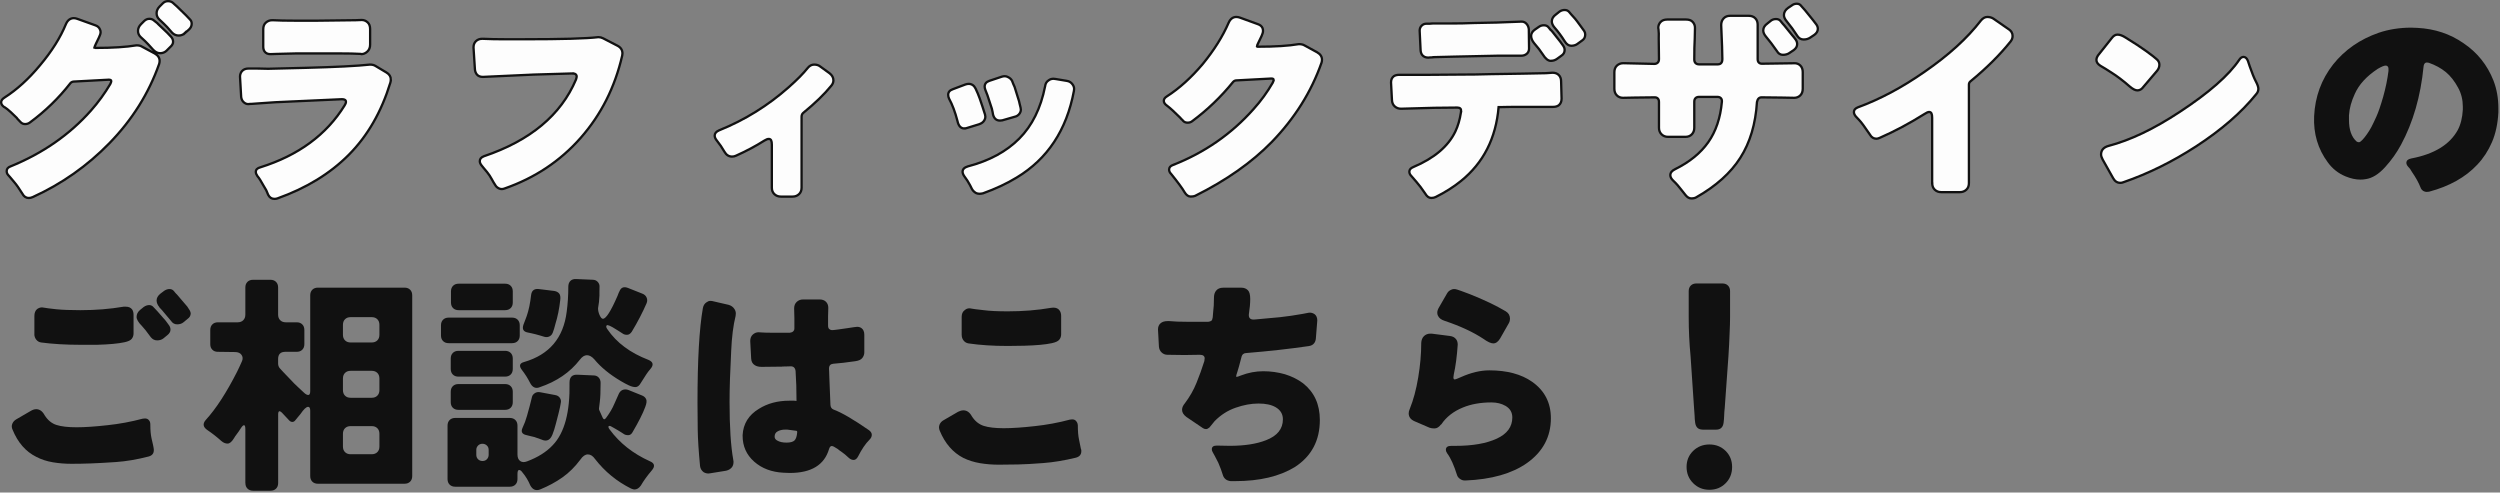 <svg xmlns="http://www.w3.org/2000/svg" width="538" height="106" viewBox="0 0 538 106" fill="none"><rect x="0" y="0" width="538" height="106" fill="#808080" stroke="none"/><g clip-path="url(#clip0_12_148)"><path d="M23.95 17.45C23.95 17.25 23.77 17.15 23.4 17.15L15.95 17.55C15.62 17.55 15.35 17.67 15.15 17.9C12.65 21.1 9.75 23.92 6.45 26.35C6.15 26.58 5.8 26.7 5.4 26.7C5 26.7 4.67 26.55 4.4 26.25C4.23 26.05 4.08 25.89 3.95 25.78C3.82 25.66 3.7 25.52 3.6 25.36C3.1 24.86 2.68 24.46 2.35 24.16L1.6 23.51L1.05 23.11C0.98 23.08 0.92 23.04 0.85 23.01C0.45 22.71 0.25 22.38 0.25 22.01C0.25 21.64 0.48 21.31 0.95 21.01C3.62 19.31 6.17 16.99 8.6 14.06C11.13 11.06 13 8.09 14.2 5.16C14.57 4.33 15.13 3.91 15.9 3.91C16.13 3.91 16.38 3.96 16.65 4.06L20.55 5.46C21.02 5.63 21.33 5.91 21.5 6.31C21.6 6.51 21.65 6.71 21.65 6.91C21.65 7.21 21.53 7.59 21.3 8.06C21.07 8.53 20.85 8.98 20.65 9.41C20.45 9.84 20.33 10.13 20.3 10.26C20.37 10.29 20.43 10.31 20.5 10.31H20.65C24.22 10.31 27.12 10.13 29.35 9.76H29.4C29.87 9.76 30.23 9.84 30.5 10.01L33.3 11.51C34 11.91 34.35 12.44 34.35 13.11C34.35 13.31 34.32 13.53 34.25 13.76C32.02 20.09 28.45 25.78 23.55 30.81C18.78 35.71 13.28 39.58 7.05 42.41C6.75 42.54 6.47 42.61 6.2 42.61C5.6 42.61 5.13 42.29 4.8 41.66C4.13 40.59 3.57 39.78 3.1 39.24C2.63 38.69 2.34 38.34 2.22 38.19C2.1 38.04 1.95 37.86 1.74 37.64C1.54 37.42 1.44 37.15 1.44 36.82C1.44 36.35 1.71 36.02 2.24 35.82C9.21 32.99 14.99 28.97 19.59 23.77C21.16 22 22.54 20.1 23.74 18.07C23.87 17.8 23.94 17.6 23.94 17.47L23.95 17.45ZM35.8 10.95C35.43 11.28 34.98 11.45 34.45 11.45C33.92 11.45 33.42 11.2 32.95 10.7C32.15 9.8 31.57 9.18 31.22 8.85C30.87 8.52 30.56 8.23 30.3 8C29.9 7.63 29.7 7.18 29.7 6.65C29.7 6.12 29.92 5.63 30.35 5.2L31.05 4.5C31.38 4.2 31.74 4.05 32.12 4.05C32.5 4.05 32.81 4.15 33.05 4.35C33.28 4.55 33.47 4.7 33.62 4.8C33.77 4.9 33.91 5.03 34.05 5.2L36 7.05C36.27 7.32 36.54 7.61 36.83 7.93C37.11 8.25 37.25 8.6 37.25 9C37.25 9.4 37.03 9.78 36.6 10.15L35.8 10.95ZM39.8 7.1C39.43 7.47 38.98 7.65 38.45 7.65C37.92 7.65 37.45 7.45 37.05 7.05C36.22 6.08 35.62 5.43 35.25 5.1C34.88 4.77 34.57 4.47 34.3 4.2C33.9 3.83 33.7 3.38 33.7 2.85C33.7 2.32 33.92 1.83 34.35 1.4L35.05 0.7C35.35 0.4 35.72 0.25 36.15 0.25C36.58 0.25 36.93 0.37 37.2 0.6C37.33 0.73 37.47 0.86 37.62 0.98C37.77 1.1 37.91 1.22 38.05 1.36L40 3.26C40.17 3.43 40.31 3.58 40.43 3.71C40.55 3.84 40.71 4.02 40.93 4.24C41.15 4.46 41.25 4.75 41.25 5.12C41.25 5.59 41.05 6 40.65 6.37L39.8 7.12V7.1Z" fill="#FDFDFD" stroke="#111111" stroke-width="0.5" stroke-miterlimit="10"></path><path d="M84.1 17.15C84.1 17.35 84.07 17.57 84 17.8C82.07 24.1 79.08 29.27 75.05 33.32C71.02 37.37 65.9 40.49 59.7 42.7C59.5 42.77 59.28 42.8 59.05 42.8C58.45 42.8 58 42.5 57.7 41.9L57.3 40.95L56.65 39.85C56.18 38.98 55.77 38.33 55.4 37.9C55.17 37.57 55.05 37.27 55.05 37C55.05 36.5 55.38 36.17 56.05 36C64.22 33.43 70.25 29 74.15 22.7C74.35 22.4 74.45 22.13 74.45 21.9C74.45 21.8 74.43 21.72 74.4 21.65C74.27 21.45 73.98 21.35 73.55 21.35C73.52 21.35 68.75 21.57 59.25 22C57.58 22.1 56.37 22.18 55.63 22.25C54.88 22.32 54.41 22.35 54.23 22.35C54.05 22.35 53.88 22.35 53.73 22.37C53.58 22.39 53.47 22.4 53.4 22.4C53.07 22.4 52.75 22.27 52.45 22C52.15 21.73 51.97 21.37 51.9 20.9L51.65 16.5C51.65 16 51.81 15.58 52.13 15.25C52.45 14.92 52.89 14.75 53.46 14.75H55.46C56.16 14.78 56.91 14.8 57.71 14.8C58.18 14.8 60.86 14.73 65.76 14.6C72.26 14.43 76.88 14.2 79.61 13.9C80.11 13.9 80.51 14 80.81 14.2L83.16 15.6C83.79 15.97 84.11 16.48 84.11 17.15H84.1ZM76.55 4.35L77.85 4.3C78.32 4.3 78.73 4.47 79.1 4.8C79.47 5.13 79.65 5.62 79.65 6.25V9.6C79.65 10.23 79.45 10.73 79.05 11.1C78.65 11.47 78.22 11.65 77.75 11.65C77.72 11.65 77.68 11.63 77.65 11.6C76.42 11.53 74.92 11.5 73.15 11.5H63.7L59.65 11.6L58.2 11.65C57.63 11.65 57.22 11.47 56.95 11.1C56.75 10.83 56.65 10.48 56.65 10.05V6.3C56.65 5.67 56.84 5.18 57.23 4.85C57.61 4.52 58.06 4.35 58.56 4.35H58.71C59.98 4.42 61.54 4.45 63.41 4.45H68.36L76.56 4.35H76.55Z" fill="#FDFDFD" stroke="#111111" stroke-width="0.5" stroke-miterlimit="10"></path><path d="M123.3 15.8C121.87 15.83 119.05 15.92 114.85 16.05L103.9 16.55C103.33 16.55 102.9 16.37 102.6 16C102.37 15.7 102.23 15.33 102.2 14.9C102 11.83 101.9 10.27 101.9 10.2C101.9 9.63 102.08 9.18 102.43 8.85C102.78 8.52 103.22 8.35 103.75 8.35H103.95C105.32 8.42 106.87 8.45 108.6 8.45H112.75C120.85 8.45 126.17 8.3 128.7 8H128.85C129.15 8 129.47 8.08 129.8 8.25L132.9 9.85C133.6 10.22 133.95 10.77 133.95 11.5C133.95 11.67 133.93 11.82 133.9 11.95C132.33 18.78 129.35 24.69 124.95 29.68C120.55 34.67 115.1 38.29 108.6 40.56C108.17 40.73 107.77 40.73 107.4 40.56C107.03 40.39 106.77 40.16 106.6 39.86C106.33 39.46 106.07 39.01 105.8 38.51C105.53 38.01 105.21 37.52 104.82 37.04C104.44 36.56 104.18 36.25 104.05 36.12C103.98 36.02 103.85 35.85 103.65 35.62C103.38 35.29 103.25 34.97 103.25 34.67C103.25 34.2 103.55 33.85 104.15 33.62C114.12 30.25 120.72 24.75 123.95 17.12C124.05 16.82 124.1 16.6 124.1 16.47C124.1 16.34 124.07 16.22 124 16.12C123.87 15.92 123.63 15.82 123.3 15.82V15.8Z" fill="#FDFDFD" stroke="#111111" stroke-width="0.5" stroke-miterlimit="10"></path><path d="M166.1 40.4V31.15C166.1 30.72 166.05 30.4 165.95 30.2C165.85 30 165.68 29.9 165.43 29.9C165.18 29.9 164.87 30.02 164.5 30.25C162.6 31.45 160.57 32.53 158.4 33.5C158.13 33.63 157.85 33.7 157.55 33.7C156.85 33.7 156.3 33.35 155.9 32.65C155.4 31.78 154.87 31 154.3 30.3C153.97 29.9 153.8 29.53 153.8 29.2C153.8 28.7 154.12 28.32 154.75 28.05C160.28 25.82 165.28 22.72 169.75 18.75C171.52 17.18 172.87 15.82 173.8 14.65C174.2 14.15 174.67 13.9 175.2 13.9C175.73 13.9 176.17 14.03 176.5 14.3L178.5 15.75C179.07 16.18 179.35 16.7 179.35 17.3C179.35 17.73 179.18 18.13 178.85 18.5C177.38 20.3 175.38 22.23 172.85 24.3C172.62 24.5 172.5 24.78 172.5 25.15V40.4C172.5 40.97 172.32 41.43 171.95 41.78C171.58 42.13 171.12 42.31 170.55 42.31H168.05C167.48 42.31 167.02 42.13 166.65 41.78C166.28 41.43 166.1 40.97 166.1 40.4Z" fill="#FDFDFD" stroke="#111111" stroke-width="0.5" stroke-miterlimit="10"></path><path d="M207.55 27.65C206.78 27.65 206.28 27.12 206.05 26.05C205.55 24.12 204.95 22.52 204.25 21.25C204.12 20.98 204.05 20.7 204.05 20.4C204.05 19.83 204.38 19.43 205.05 19.2L207.7 18.2C207.97 18.1 208.22 18.05 208.45 18.05C209.12 18.05 209.62 18.39 209.95 19.07C210.28 19.75 210.57 20.45 210.83 21.17C211.09 21.89 211.28 22.48 211.43 22.94C211.58 23.41 211.69 23.74 211.75 23.94C211.95 24.47 212.05 24.87 212.05 25.14C212.05 25.41 211.97 25.67 211.8 25.94C211.57 26.31 211.2 26.57 210.7 26.74L208.1 27.54C207.9 27.61 207.72 27.64 207.55 27.64V27.65ZM207.15 36.95C207.15 36.42 207.53 36.03 208.3 35.8C212.9 34.6 216.58 32.61 219.35 29.82C222.12 27.04 223.97 23.3 224.9 18.6C224.97 18 225.22 17.57 225.65 17.3C225.95 17.07 226.3 16.95 226.7 16.95C226.83 16.95 226.98 16.97 227.15 17L229.55 17.4C230.08 17.47 230.5 17.72 230.8 18.15C231.03 18.45 231.15 18.78 231.15 19.15C231.15 19.32 231.13 19.47 231.1 19.6C229.53 28 225.43 34.2 218.8 38.2C216.67 39.5 214.25 40.63 211.55 41.6C211.28 41.67 211.02 41.7 210.77 41.7C210.52 41.7 210.28 41.65 210.05 41.55C209.65 41.32 209.35 41.02 209.15 40.65L208.75 39.85C208.42 39.22 208 38.57 207.5 37.9C207.27 37.57 207.15 37.25 207.15 36.95ZM215.2 25.95C214.43 25.95 213.93 25.52 213.7 24.65C213.67 24.38 213.58 23.97 213.45 23.4L212.5 20.5C212.3 20 212.15 19.62 212.05 19.35C211.95 19.08 211.9 18.85 211.9 18.65C211.9 18.05 212.23 17.63 212.9 17.4L215.6 16.5C215.8 16.43 216.02 16.4 216.25 16.4C216.48 16.4 216.72 16.47 216.95 16.6C217.35 16.8 217.63 17.07 217.8 17.4C217.9 17.67 217.99 17.9 218.07 18.1C218.15 18.3 218.24 18.5 218.34 18.7L219.29 21.75C219.36 21.98 219.41 22.2 219.44 22.4C219.61 23 219.69 23.42 219.69 23.65C219.69 23.88 219.61 24.13 219.44 24.4C219.17 24.8 218.79 25.05 218.29 25.15L215.69 25.9C215.49 25.93 215.32 25.95 215.19 25.95H215.2Z" fill="#FDFDFD" stroke="#111111" stroke-width="0.5" stroke-miterlimit="10"></path><path d="M274.1 17.2C274.1 17 273.93 16.9 273.6 16.9L266.1 17.3C265.8 17.3 265.55 17.42 265.35 17.65C262.75 20.85 259.83 23.65 256.6 26.05C256.33 26.28 255.99 26.4 255.58 26.4C255.17 26.4 254.84 26.27 254.6 26C254.57 25.93 254.52 25.87 254.45 25.8C254.38 25.77 254.33 25.73 254.3 25.7L253.95 25.3C252.72 24.07 251.78 23.22 251.15 22.75C250.68 22.42 250.45 22.07 250.45 21.7C250.45 21.33 250.67 21.02 251.1 20.75C253.8 19.02 256.38 16.68 258.85 13.75C261.28 10.78 263.13 7.83 264.4 4.9C264.77 4.07 265.32 3.65 266.05 3.65C266.32 3.65 266.58 3.7 266.85 3.8L270.7 5.2C271.2 5.37 271.53 5.65 271.7 6.05C271.77 6.25 271.8 6.45 271.8 6.65C271.8 6.95 271.69 7.33 271.47 7.8C271.25 8.27 271.04 8.72 270.82 9.15C270.6 9.58 270.49 9.87 270.49 10C270.52 10.03 270.57 10.05 270.64 10.05H270.84C274.41 10.05 277.29 9.87 279.49 9.5H279.54C280.01 9.5 280.39 9.58 280.69 9.75L283.44 11.25C284.14 11.65 284.49 12.18 284.49 12.85C284.49 13.05 284.46 13.27 284.39 13.5C282.19 19.77 278.62 25.45 273.69 30.55C269.39 34.95 263.89 38.82 257.19 42.15C256.96 42.25 256.64 42.3 256.24 42.3C255.74 42.3 255.31 42 254.94 41.4C254.44 40.53 253.47 39.22 252.04 37.45C251.74 37.15 251.59 36.83 251.59 36.5C251.59 36.03 251.87 35.7 252.44 35.5C259.24 32.83 265.01 28.83 269.74 23.5C271.34 21.73 272.72 19.83 273.89 17.8C274.02 17.53 274.09 17.33 274.09 17.2H274.1Z" fill="#FDFDFD" stroke="#111111" stroke-width="0.5" stroke-miterlimit="10"></path><path d="M314.45 23.9C314.45 23.4 314.17 23.15 313.6 23.15H313.5L308.65 23.2L301.5 23.4C300.97 23.4 300.52 23.23 300.15 22.9C299.78 22.57 299.58 22.12 299.55 21.55C299.42 19.05 299.35 17.78 299.35 17.75C299.35 17.15 299.55 16.7 299.95 16.4C300.25 16.2 300.65 16.1 301.15 16.1H307.65L314.1 16.05C316.43 16.05 318.73 16.02 321 15.95L327.55 15.85C329.58 15.82 331.28 15.78 332.65 15.75L334.1 15.65C334.67 15.65 335.12 15.82 335.45 16.15C335.78 16.48 335.95 16.93 335.95 17.5L336.05 21.2V21.25C336.05 21.85 335.85 22.32 335.45 22.65C335.15 22.88 334.75 23 334.25 23H327.2C325.33 23 323.9 23.02 322.9 23.05H322.5C321.93 29.75 319.23 35.05 314.4 38.95C312.83 40.22 311.02 41.37 308.95 42.4C308.68 42.53 308.37 42.6 308 42.6C307.5 42.6 307.07 42.28 306.7 41.65C306.03 40.65 305.41 39.82 304.82 39.15C304.24 38.48 303.88 38.07 303.74 37.9C303.44 37.6 303.29 37.28 303.29 36.95C303.29 36.52 303.57 36.18 304.14 35.95C308.64 34.05 311.66 31.5 313.19 28.3C313.76 27.1 314.16 25.73 314.39 24.2C314.42 24.1 314.44 24 314.44 23.9H314.45ZM308.85 12.3C308.62 12.33 308.38 12.35 308.15 12.35C307.92 12.35 307.74 12.35 307.63 12.37C307.51 12.39 307.42 12.4 307.36 12.4C306.83 12.4 306.41 12.23 306.11 11.9C305.88 11.63 305.74 11.27 305.71 10.8C305.58 8.03 305.51 6.63 305.51 6.6C305.51 6.17 305.65 5.81 305.94 5.52C306.22 5.24 306.56 5.1 306.96 5.1H307.66L308.31 5.05H312.41C313.94 5.05 315.54 5.02 317.21 4.95L322.11 4.85L327.46 4.65C327.86 4.65 328.2 4.8 328.48 5.1C328.76 5.4 328.94 5.78 329 6.25L329.05 10.45C329.05 10.92 328.89 11.29 328.57 11.57C328.25 11.85 327.84 11.99 327.34 11.99H322.19L312.84 12.19L308.84 12.29L308.85 12.3ZM333.75 13.1C333.15 13.1 332.57 12.63 332 11.7C331.53 10.97 330.92 10.17 330.15 9.3C329.72 8.77 329.5 8.24 329.5 7.72C329.5 7.2 329.78 6.74 330.35 6.34L331.15 5.79C331.45 5.56 331.82 5.44 332.25 5.44C332.68 5.44 333.02 5.59 333.25 5.89C333.42 6.09 333.55 6.26 333.65 6.39C333.68 6.39 333.82 6.52 334.05 6.79L335.75 8.94C335.88 9.14 336.08 9.41 336.33 9.74C336.58 10.07 336.71 10.41 336.71 10.74C336.71 11.27 336.48 11.69 336.01 11.99L335.11 12.64C334.71 12.94 334.26 13.09 333.76 13.09L333.75 13.1ZM339.55 9.4C339.15 9.7 338.68 9.85 338.15 9.85C337.58 9.85 337.1 9.52 336.7 8.85C336.03 7.78 335.32 6.82 334.55 5.95C334.15 5.48 333.95 5.03 333.95 4.6C333.95 4.03 334.25 3.53 334.85 3.1L335.6 2.5C335.93 2.27 336.31 2.15 336.72 2.15C337.13 2.15 337.46 2.3 337.7 2.6C337.87 2.8 338.01 2.97 338.12 3.1C338.24 3.23 338.4 3.42 338.62 3.65C338.84 3.88 339.09 4.18 339.37 4.55C339.65 4.92 339.89 5.23 340.07 5.5C340.25 5.77 340.4 5.98 340.52 6.12C340.64 6.27 340.77 6.45 340.92 6.67C341.07 6.89 341.14 7.14 341.14 7.44C341.14 8.01 340.91 8.44 340.44 8.74L339.54 9.39L339.55 9.4Z" fill="#FDFDFD" stroke="#111111" stroke-width="0.5" stroke-miterlimit="10"></path><path d="M386.15 13.6C386.68 13.6 387.12 13.77 387.45 14.12C387.78 14.47 387.95 14.93 387.95 15.5V19.1C387.95 19.7 387.77 20.18 387.43 20.52C387.08 20.87 386.64 21.05 386.1 21.05L383.45 21L379.1 20.95C378.83 20.95 378.62 21.03 378.45 21.2C378.28 21.37 378.17 21.62 378.1 21.95C377.8 26.68 376.61 30.68 374.52 33.95C372.44 37.22 369.28 40.05 365.05 42.45C364.78 42.62 364.43 42.7 363.97 42.7C363.51 42.7 363.09 42.45 362.7 41.95C362.43 41.58 362.18 41.27 361.95 41C361.32 40.17 360.72 39.48 360.15 38.95C359.68 38.52 359.45 38.1 359.45 37.7C359.45 37.17 359.8 36.73 360.5 36.4C363.6 34.87 365.98 32.93 367.62 30.6C369.26 28.27 370.24 25.37 370.55 21.9V21.7C370.55 21.47 370.47 21.27 370.3 21.1C370.13 20.93 369.88 20.85 369.55 20.85H365.65C365.32 20.85 365.06 20.94 364.88 21.12C364.7 21.3 364.61 21.56 364.61 21.9V27.5C364.61 28.07 364.44 28.53 364.09 28.9C363.74 29.27 363.28 29.45 362.71 29.45H358.96C358.39 29.45 357.93 29.27 357.56 28.9C357.19 28.53 357.01 28.07 357.01 27.5V21.95C357.01 21.62 356.93 21.37 356.76 21.2C356.59 21.03 356.38 20.95 356.11 20.95H356.01L351.81 21L349.26 21.05C348.73 21.05 348.28 20.87 347.94 20.52C347.59 20.17 347.41 19.69 347.41 19.1V15.55C347.41 14.95 347.59 14.47 347.96 14.12C348.33 13.77 348.79 13.6 349.36 13.6L356.01 13.75C356.31 13.75 356.55 13.66 356.74 13.48C356.93 13.3 357.01 13.04 357.01 12.7L356.96 8.25C356.99 7.55 356.98 6.9 356.91 6.3C356.91 6.2 356.89 6.1 356.86 6C356.86 5.5 357.03 5.08 357.36 4.73C357.69 4.38 358.18 4.2 358.81 4.2H362.81C363.48 4.2 363.97 4.37 364.28 4.73C364.6 5.08 364.76 5.5 364.76 6L364.71 8.3C364.64 9.5 364.61 11 364.61 12.8C364.61 13.13 364.7 13.39 364.88 13.57C365.06 13.75 365.32 13.85 365.65 13.85H369.65C370.32 13.85 370.65 13.47 370.65 12.7C370.65 11.53 370.57 9.1 370.4 5.4C370.4 4.8 370.58 4.32 370.93 3.95C371.28 3.58 371.74 3.4 372.31 3.4H376.31C376.91 3.4 377.38 3.57 377.73 3.93C378.08 4.28 378.25 4.74 378.25 5.31V12.71C378.25 13.04 378.33 13.29 378.5 13.46C378.67 13.63 378.88 13.71 379.15 13.71H379.25L386.15 13.61V13.6ZM385.1 11.4C384.7 11.67 384.22 11.8 383.68 11.8C383.14 11.8 382.7 11.53 382.4 11C381.57 9.8 380.78 8.77 380.05 7.9C379.65 7.43 379.45 6.98 379.45 6.55C379.45 5.98 379.75 5.48 380.35 5.05L381.1 4.45C381.4 4.22 381.77 4.1 382.2 4.1C382.63 4.1 382.97 4.25 383.2 4.55C383.37 4.75 383.5 4.92 383.6 5.05C383.63 5.08 383.77 5.23 384 5.5L385.7 7.6C385.97 7.9 386.21 8.21 386.43 8.52C386.65 8.84 386.75 9.16 386.75 9.49C386.75 9.99 386.5 10.42 386 10.79L385.1 11.39V11.4ZM389.55 8.1C389.15 8.37 388.68 8.5 388.15 8.5C387.58 8.5 387.13 8.25 386.8 7.75C386.03 6.55 385.28 5.52 384.55 4.65C384.12 4.15 383.9 3.68 383.9 3.25C383.9 2.65 384.2 2.13 384.8 1.7L385.55 1.2C385.88 0.93 386.26 0.8 386.67 0.8C387.08 0.8 387.41 0.97 387.64 1.3C387.81 1.5 387.94 1.65 388.04 1.75C388.07 1.78 388.21 1.93 388.44 2.2L390.14 4.3C390.41 4.63 390.65 4.95 390.87 5.25C391.09 5.55 391.2 5.87 391.2 6.2C391.2 6.7 390.95 7.13 390.45 7.5L389.55 8.1Z" fill="#FDFDFD" stroke="#111111" stroke-width="0.5" stroke-miterlimit="10"></path><path d="M415.8 39.4V25.35C415.8 24.92 415.75 24.6 415.65 24.4C415.55 24.2 415.38 24.1 415.15 24.1C414.92 24.1 414.6 24.23 414.2 24.5C410.9 26.57 407.68 28.28 404.55 29.65C404.28 29.78 404.03 29.85 403.8 29.85C403.2 29.85 402.73 29.55 402.4 28.95C401.27 27.28 400.51 26.26 400.13 25.87C399.75 25.49 399.49 25.21 399.36 25.05C399.09 24.72 398.96 24.4 398.96 24.1C398.96 23.67 399.24 23.33 399.81 23.1C404.54 21.37 409.33 18.82 414.16 15.45C419.33 11.88 423.36 8.22 426.26 4.45C426.69 3.92 427.16 3.65 427.66 3.65C428.16 3.65 428.59 3.77 428.96 4L432.21 6.25C432.81 6.62 433.11 7.12 433.11 7.75C433.11 8.18 432.96 8.58 432.66 8.95C430.36 11.82 427.51 14.65 424.11 17.45C423.84 17.65 423.71 17.9 423.71 18.2V39.4C423.71 40 423.53 40.48 423.16 40.82C422.79 41.17 422.33 41.35 421.76 41.35H417.76C417.19 41.35 416.73 41.18 416.36 40.82C415.99 40.47 415.81 39.99 415.81 39.4H415.8Z" fill="#FDFDFD" stroke="#111111" stroke-width="0.5" stroke-miterlimit="10"></path><path d="M461.05 18.95C460.75 19.28 460.38 19.45 459.95 19.45C459.52 19.45 458.97 19.17 458.3 18.6C456.9 17.37 455.58 16.37 454.35 15.6C453.48 15.03 452.7 14.55 452 14.15C451.43 13.78 451.15 13.37 451.15 12.9C451.15 12.57 451.28 12.22 451.55 11.85L454.45 8.2C454.82 7.7 455.23 7.45 455.7 7.45C456.2 7.45 456.78 7.67 457.45 8.1C459.25 9.2 460.73 10.18 461.9 11.02C463.07 11.87 463.78 12.43 464.05 12.69C464.48 13.02 464.7 13.43 464.7 13.92C464.7 14.41 464.53 14.84 464.2 15.24L461.05 18.94V18.95ZM452.5 34.35C452.27 33.92 452.15 33.55 452.15 33.25C452.15 32.32 452.68 31.7 453.75 31.4C458.45 30.17 463.55 27.73 469.05 24.1C475.35 19.97 479.63 16.22 481.9 12.85C482.17 12.45 482.47 12.25 482.8 12.25C483.2 12.25 483.52 12.53 483.75 13.1L484.15 14.3C484.65 15.73 485.08 16.8 485.45 17.5C485.82 18.2 486 18.73 486 19.1C486 19.53 485.85 19.92 485.55 20.25C482.35 24.22 478.03 27.97 472.6 31.5C467.5 34.8 462.3 37.37 457 39.2C456.77 39.3 456.53 39.35 456.3 39.35C455.63 39.35 455.12 39.02 454.75 38.35L452.5 34.35Z" fill="#FDFDFD" stroke="#111111" stroke-width="0.5" stroke-miterlimit="10"></path><path d="M517.85 35.05C517.85 34.55 518.2 34.23 518.9 34.1C523.83 33.17 527.17 31.13 528.9 28C529.53 26.83 529.9 25.37 530 23.6V22.95C530 21.48 529.67 20.13 529 18.9C528.23 17.47 527.34 16.33 526.33 15.5C525.31 14.67 524.09 14 522.65 13.5C522.48 13.47 522.35 13.45 522.25 13.45C522.15 13.45 522.03 13.48 521.9 13.55C521.7 13.72 521.58 13.98 521.55 14.35C520.92 20.72 519.3 26.32 516.7 31.15C515.77 32.88 514.62 34.5 513.25 36C511.88 37.5 510.5 38.35 509.1 38.55C508.73 38.62 508.35 38.65 507.95 38.65C506.95 38.65 505.88 38.42 504.75 37.95C503.22 37.32 501.95 36.32 500.95 34.95C498.82 32.08 497.83 28.77 498 25C498.2 20.8 499.57 17.08 502.1 13.85C504.6 10.72 507.87 8.45 511.9 7.05C514.07 6.32 516.4 5.95 518.9 5.95C519.33 5.95 519.78 5.97 520.25 6C523.98 6.2 527.28 7.3 530.15 9.3C533.12 11.3 535.27 13.98 536.6 17.35C537.3 19.18 537.65 21.15 537.65 23.25V24.2C537.52 26.63 537.06 28.77 536.27 30.6C535.48 32.43 534.43 34.05 533.1 35.45C530.57 38.15 527.12 40.08 522.75 41.25C522.58 41.28 522.39 41.3 522.18 41.3C521.97 41.3 521.74 41.23 521.5 41.1C521.2 40.9 521 40.65 520.9 40.35C520.5 39.32 519.88 38.2 519.05 37C518.88 36.73 518.75 36.52 518.65 36.35C518.55 36.25 518.42 36.1 518.25 35.9C517.98 35.6 517.85 35.32 517.85 35.05ZM514 15.2V14.78C514 14.6 513.95 14.44 513.85 14.31C513.75 14.18 513.6 14.11 513.4 14.11C513.07 14.11 512.5 14.34 511.7 14.81C509.3 16.38 507.65 18.18 506.75 20.21C506.02 21.78 505.6 23.31 505.5 24.81V25.81C505.5 27.94 506.05 29.49 507.15 30.46C507.32 30.56 507.48 30.61 507.65 30.61C507.82 30.61 508.06 30.44 508.38 30.11C508.7 29.78 509.03 29.36 509.38 28.86C509.73 28.36 510.04 27.86 510.31 27.36C510.58 26.86 510.93 26.12 511.38 25.13C511.83 24.15 512.32 22.71 512.86 20.83C513.39 18.95 513.78 17.07 514.01 15.21L514 15.2Z" fill="#111111"></path><path d="M7.75 88.05C8.52 88.05 9.13 88.48 9.6 89.35C10.27 90.42 11.12 91.12 12.15 91.45C13.18 91.78 14.62 91.95 16.45 91.95C18.28 91.95 20.52 91.8 23.15 91.5C25.68 91.23 28.2 90.77 30.7 90.1C30.87 90.07 31.03 90.05 31.2 90.05C31.6 90.05 31.9 90.2 32.1 90.5C32.27 90.7 32.35 90.98 32.35 91.35C32.35 92.58 32.44 93.59 32.62 94.37C32.8 95.15 32.91 95.64 32.95 95.82C32.98 96 33.02 96.18 33.05 96.35C33.08 96.48 33.1 96.6 33.1 96.7V96.9C33.1 97.6 32.72 98.05 31.95 98.25C29.48 98.88 27.16 99.28 24.97 99.43C22.79 99.58 20.99 99.68 19.57 99.73C18.15 99.78 16.75 99.81 15.37 99.81C13.99 99.81 12.64 99.7 11.35 99.48C10.06 99.26 8.87 98.87 7.8 98.31C5.53 97.18 3.83 95.23 2.7 92.46C2.5 92.03 2.48 91.6 2.65 91.19C2.82 90.77 3.12 90.45 3.55 90.21L6.65 88.41C7.05 88.18 7.42 88.06 7.75 88.06V88.05ZM7.4 71.9V68C7.4 67.33 7.6 66.83 8 66.5C8.33 66.27 8.68 66.15 9.05 66.15C9.18 66.15 9.37 66.18 9.62 66.23C9.87 66.28 10.13 66.32 10.39 66.35C10.66 66.38 11.22 66.45 12.09 66.55C13.39 66.68 15.12 66.75 17.29 66.75C20.59 66.75 23.69 66.5 26.59 66H27.09C27.69 66 28.14 66.2 28.44 66.6C28.64 66.9 28.74 67.28 28.74 67.75V71.75C28.74 72.18 28.62 72.57 28.36 72.9C28.11 73.23 27.59 73.48 26.79 73.65C25.42 73.95 23.44 74.13 20.84 74.2H17.29C14.16 74.2 11.34 74.03 8.84 73.7C8.41 73.63 8.06 73.43 7.79 73.08C7.52 72.73 7.39 72.34 7.39 71.91L7.4 71.9ZM35.2 72.8C34.83 73.1 34.37 73.25 33.82 73.25C33.27 73.25 32.81 73.02 32.44 72.55C31.57 71.35 30.94 70.55 30.54 70.15C29.77 69.38 29.39 68.73 29.39 68.2C29.39 67.63 29.64 67.13 30.14 66.7L30.94 66.05C31.34 65.78 31.73 65.65 32.11 65.65C32.49 65.65 32.82 65.82 33.09 66.15C33.42 66.48 33.69 66.77 33.89 67L35.64 69C35.87 69.3 36.11 69.62 36.34 69.95C36.57 70.25 36.69 70.58 36.69 70.95C36.69 71.38 36.46 71.78 35.99 72.15L35.19 72.8H35.2ZM39.5 69.35C39.13 69.65 38.68 69.8 38.12 69.8C37.56 69.8 37.13 69.55 36.8 69.05C36.37 68.52 35.92 67.98 35.45 67.45C35.08 66.98 34.7 66.55 34.3 66.15V66.1C33.9 65.63 33.7 65.15 33.7 64.65C33.7 64.15 33.95 63.68 34.45 63.25L35.3 62.6C35.7 62.33 36.09 62.2 36.47 62.2C36.85 62.2 37.16 62.33 37.39 62.6C37.59 62.87 37.86 63.17 38.19 63.5L39.94 65.55C40.21 65.82 40.44 66.13 40.64 66.5C40.87 66.8 41.01 67.12 41.04 67.45C41.04 67.92 40.81 68.32 40.34 68.65L39.49 69.35H39.5Z" fill="#111111"></path><path d="M52.8 103.95V92.4C52.8 91.8 52.71 91.5 52.52 91.5C52.33 91.5 52.1 91.73 51.8 92.2C51.5 92.67 51.22 93.08 50.95 93.43C50.68 93.78 50.48 94.07 50.35 94.31C49.88 95.08 49.43 95.46 48.97 95.46C48.51 95.46 48.08 95.28 47.64 94.91C46.64 94.01 45.65 93.24 44.67 92.58C43.69 91.93 43.56 91.19 44.29 90.36C46.49 87.96 48.74 84.49 51.04 79.96C51.21 79.59 51.37 79.24 51.54 78.91C51.71 78.58 51.89 78.17 52.09 77.69C52.29 77.21 52.25 76.76 51.97 76.36C51.69 75.96 51.21 75.76 50.55 75.76L46.85 75.71C46.38 75.71 46 75.56 45.7 75.26C45.4 74.96 45.25 74.58 45.25 74.11V71.01C45.25 70.51 45.4 70.11 45.7 69.81C46 69.51 46.4 69.36 46.9 69.36H51.15C51.65 69.36 52.05 69.21 52.35 68.91C52.65 68.61 52.8 68.21 52.8 67.71V61.86C52.8 61.36 52.95 60.96 53.25 60.66C53.55 60.36 53.95 60.21 54.45 60.21H58.2C58.7 60.21 59.1 60.36 59.4 60.66C59.7 60.96 59.85 61.36 59.85 61.86V67.71C59.85 68.21 60 68.61 60.3 68.91C60.6 69.21 61 69.36 61.5 69.36H63.85C64.35 69.36 64.75 69.51 65.05 69.81C65.35 70.11 65.5 70.51 65.5 71.01V74.06C65.5 74.56 65.35 74.96 65.05 75.26C64.75 75.56 64.35 75.71 63.85 75.71H61.4C60.37 75.71 59.85 76.23 59.85 77.26V78.21C59.85 78.64 59.98 79 60.25 79.29C60.52 79.57 60.79 79.87 61.08 80.19C61.36 80.51 61.69 80.85 62.06 81.21C63.06 82.28 63.76 82.99 64.16 83.33C64.56 83.68 64.95 84.05 65.34 84.43C65.72 84.81 66.06 85 66.34 85C66.62 85 66.76 84.72 66.76 84.15V63.55C66.76 63.05 66.91 62.65 67.21 62.35C67.51 62.05 67.91 61.9 68.41 61.9H87.06C87.56 61.9 87.96 62.05 88.26 62.35C88.56 62.65 88.71 63.05 88.71 63.55V102.45C88.71 102.95 88.56 103.35 88.26 103.65C87.96 103.95 87.56 104.1 87.06 104.1H68.41C67.91 104.1 67.51 103.95 67.21 103.65C66.91 103.35 66.76 102.95 66.76 102.45V88.4C66.76 87.83 66.61 87.55 66.31 87.55C65.91 87.55 65.36 88.07 64.66 89.1C64.43 89.37 64.23 89.61 64.06 89.82C63.89 90.04 63.72 90.25 63.53 90.47C63.35 90.69 63.14 90.8 62.91 90.8C62.68 90.8 62.46 90.7 62.26 90.5L60.71 88.85C60.14 88.28 59.86 88.4 59.86 89.2V103.95C59.86 104.45 59.71 104.85 59.41 105.15C59.11 105.45 58.71 105.6 58.21 105.6H54.46C53.96 105.6 53.56 105.45 53.26 105.15C52.96 104.85 52.81 104.45 52.81 103.95H52.8ZM75.45 73.7H80C80.5 73.7 80.9 73.55 81.2 73.25C81.5 72.95 81.65 72.55 81.65 72.05V69.9C81.65 69.4 81.5 69 81.2 68.7C80.9 68.4 80.5 68.25 80 68.25H75.45C74.95 68.25 74.55 68.4 74.25 68.7C73.95 69 73.8 69.4 73.8 69.9V72.05C73.8 72.55 73.95 72.95 74.25 73.25C74.55 73.55 74.95 73.7 75.45 73.7ZM75.45 85.6H80C80.5 85.6 80.9 85.45 81.2 85.15C81.5 84.85 81.65 84.45 81.65 83.95V81.45C81.65 80.95 81.5 80.55 81.2 80.25C80.9 79.95 80.5 79.8 80 79.8H75.45C74.95 79.8 74.55 79.95 74.25 80.25C73.95 80.55 73.8 80.95 73.8 81.45V83.95C73.8 84.45 73.95 84.85 74.25 85.15C74.55 85.45 74.95 85.6 75.45 85.6ZM75.45 97.75H80C80.5 97.75 80.9 97.6 81.2 97.3C81.5 97 81.65 96.6 81.65 96.1V93.35C81.65 92.85 81.5 92.45 81.2 92.15C80.9 91.85 80.5 91.7 80 91.7H75.45C74.95 91.7 74.55 91.85 74.25 92.15C73.95 92.45 73.8 92.85 73.8 93.35V96.1C73.8 96.6 73.95 97 74.25 97.3C74.55 97.6 74.95 97.75 75.45 97.75Z" fill="#111111"></path><path d="M94.9 72.2V70C94.9 69.5 95.05 69.1 95.35 68.8C95.65 68.5 96.05 68.35 96.55 68.35H110.2C110.7 68.35 111.1 68.5 111.4 68.8C111.7 69.1 111.85 69.5 111.85 70V72.2C111.85 72.7 111.7 73.1 111.4 73.4C111.1 73.7 110.7 73.85 110.2 73.85H96.55C96.05 73.85 95.65 73.7 95.35 73.4C95.05 73.1 94.9 72.7 94.9 72.2ZM129.25 82.4C129.25 84.27 129.19 85.62 129.08 86.45C128.96 87.28 128.9 87.78 128.9 87.93C128.9 88.08 128.93 88.22 129 88.35L129.7 89.9C129.9 90.33 130.15 90.33 130.45 89.9C131.22 88.87 131.81 87.86 132.22 86.87C132.64 85.89 132.93 85.23 133.1 84.9C133.4 84.17 133.9 83.8 134.6 83.8C134.83 83.8 135.07 83.85 135.3 83.95L138.15 85.1C138.58 85.27 138.88 85.53 139.05 85.9C139.22 86.27 139.15 86.83 138.85 87.6C138.35 88.97 137.43 90.78 136.1 93.05C135.87 93.45 135.56 93.65 135.18 93.65C134.8 93.65 134.49 93.57 134.25 93.4C134.02 93.23 133.8 93.09 133.6 92.98C133.4 92.86 133.19 92.74 132.98 92.6C132.76 92.47 132.55 92.34 132.33 92.22C132.11 92.1 131.86 91.96 131.58 91.8C131.3 91.63 131.1 91.61 130.98 91.72C130.86 91.83 130.94 92.08 131.21 92.44C133.34 95.34 136.21 97.61 139.81 99.24C140.88 99.67 141.03 100.34 140.26 101.24C139.29 102.37 138.51 103.46 137.91 104.49C137.51 105.06 137.04 105.34 136.51 105.34C136.38 105.34 136.14 105.27 135.81 105.14C132.74 103.61 130.16 101.49 128.06 98.79C127.59 98.12 127.08 97.79 126.51 97.79C125.94 97.79 125.41 98.16 124.91 98.89C123.74 100.46 122.45 101.74 121.03 102.74C119.61 103.74 118.01 104.61 116.21 105.34C115.31 105.67 114.61 105.37 114.11 104.44C113.68 103.41 113.11 102.47 112.41 101.64C112.18 101.31 111.94 101.14 111.71 101.14C111.48 101.14 111.36 101.44 111.36 102.04V103.09C111.36 103.59 111.21 103.99 110.91 104.29C110.61 104.59 110.21 104.74 109.71 104.74H97.96C97.46 104.74 97.06 104.59 96.76 104.29C96.46 103.99 96.31 103.59 96.31 103.09V91.59C96.31 91.09 96.46 90.69 96.76 90.39C97.06 90.09 97.46 89.94 97.96 89.94H109.71C110.21 89.94 110.61 90.09 110.91 90.39C111.21 90.69 111.36 91.09 111.36 91.59V97.79C111.36 98.46 111.55 98.93 111.94 99.21C112.32 99.49 112.82 99.52 113.41 99.29C115.74 98.42 117.59 97.26 118.96 95.79C121.49 93.16 122.69 88.67 122.56 82.34C122.56 81.14 123.14 80.57 124.31 80.64L127.71 80.79C128.18 80.79 128.55 80.94 128.83 81.24C129.11 81.54 129.25 81.92 129.25 82.39V82.4ZM97 79.4V77.15C97 76.65 97.15 76.25 97.45 75.95C97.75 75.65 98.15 75.5 98.65 75.5H108.7C109.2 75.5 109.6 75.65 109.9 75.95C110.2 76.25 110.35 76.65 110.35 77.15V79.4C110.35 79.9 110.2 80.3 109.9 80.6C109.6 80.9 109.2 81.05 108.7 81.05H98.65C98.15 81.05 97.75 80.9 97.45 80.6C97.15 80.3 97 79.9 97 79.4ZM97 86.55V84.3C97 83.8 97.15 83.4 97.45 83.1C97.75 82.8 98.15 82.65 98.65 82.65H108.7C109.2 82.65 109.6 82.8 109.9 83.1C110.2 83.4 110.35 83.8 110.35 84.3V86.55C110.35 87.05 110.2 87.45 109.9 87.75C109.6 88.05 109.2 88.2 108.7 88.2H98.65C98.15 88.2 97.75 88.05 97.45 87.75C97.15 87.45 97 87.05 97 86.55ZM97.05 65.1V62.7C97.05 62.2 97.2 61.8 97.5 61.5C97.8 61.2 98.2 61.05 98.7 61.05H108.7C109.2 61.05 109.6 61.2 109.9 61.5C110.2 61.8 110.35 62.2 110.35 62.7V65.1C110.35 65.6 110.2 66 109.9 66.3C109.6 66.6 109.2 66.75 108.7 66.75H98.7C98.2 66.75 97.8 66.6 97.5 66.3C97.2 66 97.05 65.6 97.05 65.1ZM102.88 98.83C103.13 99.08 103.45 99.21 103.83 99.21C104.21 99.21 104.53 99.09 104.78 98.83C105.03 98.57 105.16 98.25 105.16 97.86V96.81C105.16 96.44 105.04 96.13 104.78 95.88C104.52 95.63 104.21 95.5 103.83 95.5C103.45 95.5 103.13 95.62 102.88 95.88C102.63 96.14 102.5 96.44 102.5 96.81V97.86C102.5 98.26 102.62 98.58 102.88 98.83ZM116.1 83.35C115.23 83.68 114.55 83.35 114.05 82.35C113.58 81.42 113.01 80.51 112.32 79.62C111.64 78.74 111.8 78.16 112.8 77.9C118.2 76.33 121.25 72.73 121.95 67.1C122.18 65.4 122.3 63.6 122.3 61.7C122.3 61.17 122.45 60.75 122.75 60.45C123.05 60.15 123.47 60.02 124 60.05L127.5 60.2C127.97 60.2 128.34 60.35 128.62 60.65C128.9 60.95 129.04 61.3 129.02 61.7C129 62.1 129 62.45 129 62.75V63.6C128.97 64.53 128.87 65.45 128.7 66.35C128.7 66.85 128.82 67.35 129.05 67.85C129.28 68.35 129.52 68.6 129.75 68.6C130.42 68.6 131.47 66.95 132.9 63.65L133.15 63L133.3 62.7C133.63 61.87 134.23 61.62 135.1 61.95L138.25 63.2C138.68 63.37 138.98 63.64 139.15 64.03C139.32 64.41 139.32 64.82 139.15 65.25C138.28 67.25 137.22 69.3 135.95 71.4C135.65 71.83 135.31 72.05 134.93 72.05C134.55 72.05 134.23 71.96 133.98 71.77C133.73 71.59 133.5 71.44 133.28 71.32C133.06 71.2 132.84 71.06 132.61 70.9C131.41 70.13 130.73 69.84 130.56 70.02C130.39 70.2 130.44 70.48 130.71 70.85C132.68 73.75 135.63 75.95 139.56 77.45C140.56 77.88 140.71 78.52 140.01 79.35C139.61 79.82 139.29 80.23 139.06 80.6C138.83 80.97 138.62 81.29 138.44 81.57C138.26 81.85 138.08 82.13 137.91 82.4C137.58 83 137.19 83.3 136.76 83.3C136.33 83.3 135.84 83.18 135.31 82.92C134.78 82.67 134.23 82.38 133.66 82.04C131.23 80.61 129.31 79.04 127.91 77.34C127.38 76.74 126.84 76.44 126.31 76.44C125.78 76.44 125.26 76.77 124.76 77.44C122.66 80.14 119.78 82.11 116.11 83.34L116.1 83.35ZM116.7 94.65L115 94.05C114.7 93.98 114.42 93.92 114.15 93.85C113.88 93.78 113.62 93.72 113.35 93.65C112.35 93.45 112.05 92.93 112.45 92.07C112.85 91.22 113.17 90.37 113.4 89.52C113.63 88.67 113.83 87.97 113.98 87.42C114.13 86.87 114.23 86.48 114.28 86.24C114.33 86.01 114.4 85.73 114.48 85.42C114.56 85.1 114.76 84.84 115.08 84.62C115.4 84.4 115.77 84.33 116.2 84.4L119.4 85C119.87 85.07 120.22 85.26 120.45 85.58C120.68 85.9 120.77 86.24 120.7 86.61C120.63 86.98 120.58 87.3 120.52 87.58C120.47 87.86 120.37 88.3 120.22 88.88C120.07 89.46 119.88 90.21 119.64 91.13C119.41 92.05 119.16 92.84 118.89 93.51C118.42 94.68 117.69 95.06 116.69 94.66L116.7 94.65ZM118.93 71.62C118.81 71.97 118.58 72.23 118.23 72.4C117.88 72.57 117.52 72.59 117.15 72.48C116.78 72.36 116.45 72.26 116.15 72.18C115.85 72.1 115.55 72.01 115.25 71.93C114.95 71.85 114.67 71.78 114.4 71.73C114.13 71.68 113.87 71.62 113.6 71.56C112.63 71.39 112.32 70.83 112.65 69.86C112.75 69.63 112.84 69.38 112.93 69.13C113.01 68.88 113.15 68.51 113.35 68.01C113.78 66.78 114.1 65.26 114.3 63.46C114.43 62.49 115 62.08 116 62.21L119.25 62.61C119.72 62.68 120.08 62.86 120.33 63.16C120.58 63.46 120.65 63.94 120.56 64.61C120.36 66.44 120.01 68.16 119.51 69.76C119.44 70.09 119.36 70.4 119.26 70.69C119.16 70.98 119.05 71.29 118.94 71.64L118.93 71.62Z" fill="#111111"></path><path d="M152.05 65.05C152.32 64.85 152.58 64.75 152.85 64.75C153.12 64.75 153.35 64.78 153.55 64.85L156.8 65.6C157.37 65.77 157.78 66.07 158.05 66.5C158.25 66.8 158.35 67.13 158.35 67.5C158.35 67.67 158.33 67.83 158.3 68C157.8 70 157.48 72.52 157.35 75.55C157.12 79.95 157 83.6 157 86.5C157 91.87 157.27 96.02 157.8 98.95C157.83 99.12 157.85 99.23 157.85 99.3V99.45C157.85 99.85 157.75 100.2 157.55 100.5C157.25 100.9 156.82 101.17 156.25 101.3L152.85 101.85C152.72 101.88 152.58 101.9 152.45 101.9C152.08 101.9 151.73 101.8 151.4 101.6C150.97 101.27 150.72 100.83 150.65 100.3C150.35 97.13 150.18 94.52 150.15 92.45C150.12 90.38 150.1 88.47 150.1 86.7C150.1 77.5 150.48 70.72 151.25 66.35C151.35 65.75 151.62 65.32 152.05 65.05ZM168.3 78.9L163.9 78.95C163.3 78.95 162.82 78.83 162.45 78.6C161.95 78.3 161.68 77.82 161.65 77.15C161.52 74.72 161.45 73.47 161.45 73.4C161.45 72.8 161.63 72.33 162 72C162.37 71.67 162.78 71.5 163.25 71.5C163.35 71.5 163.61 71.52 164.02 71.55C164.44 71.58 165.08 71.6 165.95 71.6H170C170.3 71.57 170.53 71.47 170.7 71.3C170.87 71.13 170.95 70.93 170.95 70.7V68.45L170.9 66.4V66.35C170.9 65.78 171.08 65.32 171.45 64.97C171.82 64.62 172.28 64.44 172.85 64.44H176.35C176.95 64.44 177.42 64.61 177.75 64.94C178.08 65.27 178.25 65.71 178.25 66.24L178.2 68.09V70.04C178.2 70.41 178.28 70.66 178.45 70.81C178.62 70.96 178.83 71.04 179.1 71.04C179.3 71.04 179.76 70.99 180.48 70.89C181.2 70.79 181.85 70.7 182.43 70.61C183.01 70.53 183.45 70.46 183.75 70.41C184.05 70.36 184.28 70.33 184.45 70.33C184.78 70.33 185.08 70.41 185.35 70.58C185.78 70.88 186 71.36 186 72.03V75.83C186 76.26 185.86 76.66 185.58 77.03C185.3 77.4 184.79 77.63 184.06 77.73C182.23 78 180.64 78.18 179.31 78.28C179.01 78.31 178.78 78.41 178.63 78.58C178.48 78.75 178.4 79.01 178.4 79.38C178.4 79.41 178.4 79.59 178.43 79.91C178.45 80.23 178.46 80.72 178.48 81.38C178.5 82.05 178.52 82.71 178.56 83.38L178.71 87.13C178.74 87.63 178.96 87.96 179.36 88.13C181.09 88.76 183.64 90.25 187.01 92.58C187.41 92.88 187.61 93.21 187.61 93.58C187.61 93.95 187.44 94.3 187.11 94.63C186.24 95.5 185.43 96.7 184.66 98.23C184.39 98.73 184.08 98.98 183.71 98.98C183.34 98.98 182.99 98.83 182.66 98.53C182.06 97.96 181.56 97.55 181.16 97.28C180.76 97.01 180.44 96.78 180.21 96.58C179.61 96.18 179.21 95.98 179.01 95.98C178.74 95.98 178.54 96.2 178.41 96.63C177.41 100.06 174.59 101.78 169.96 101.78C169.53 101.78 169.08 101.76 168.61 101.73C166.04 101.6 163.94 100.8 162.28 99.33C160.63 97.86 159.81 96.01 159.81 93.78V93.63C159.94 91.2 161.11 89.31 163.31 87.98C165.18 86.81 167.36 86.23 169.86 86.23H170.91L171.41 86.28L171.36 82.88L171.21 79.88C171.14 79.18 170.79 78.83 170.16 78.83C170.13 78.83 169.96 78.83 169.66 78.85C169.36 78.87 168.91 78.88 168.31 78.88L168.3 78.9ZM169 92.45C168.37 92.45 167.83 92.57 167.4 92.8C166.93 93.03 166.7 93.42 166.7 93.95C166.7 94.32 166.88 94.6 167.25 94.8C167.75 95.1 168.42 95.25 169.25 95.25C170.08 95.25 170.66 95.09 170.98 94.78C171.3 94.47 171.49 93.87 171.56 93C171.56 92.9 171.54 92.83 171.51 92.78C171.48 92.73 171.41 92.7 171.31 92.7L169.41 92.45H169.01H169Z" fill="#111111"></path><path d="M207.3 88.3C208.07 88.3 208.68 88.73 209.15 89.6C209.82 90.63 210.67 91.32 211.7 91.65C212.73 91.98 214.17 92.15 216 92.15C217.83 92.15 220.07 92 222.7 91.7C225.23 91.43 227.75 90.97 230.25 90.3C230.42 90.27 230.58 90.25 230.75 90.25C231.15 90.25 231.45 90.4 231.65 90.7C231.82 90.9 231.92 91.18 231.95 91.55C231.95 92.78 232.03 93.79 232.2 94.57C232.37 95.35 232.47 95.85 232.5 96.05C232.53 96.25 232.57 96.42 232.6 96.55C232.67 96.72 232.7 96.84 232.7 96.93V97.1C232.7 97.83 232.3 98.3 231.5 98.5C229.03 99.1 226.71 99.48 224.52 99.65C222.34 99.82 220.54 99.92 219.12 99.95C217.7 99.98 216.3 100 214.92 100C213.54 100 212.2 99.89 210.92 99.68C209.64 99.46 208.44 99.09 207.34 98.56C205.07 97.39 203.37 95.44 202.24 92.71C202.04 92.24 202.02 91.8 202.19 91.38C202.36 90.96 202.66 90.64 203.09 90.41L206.19 88.61C206.59 88.41 206.96 88.31 207.29 88.31L207.3 88.3ZM206.95 72.1V68.2C206.95 67.53 207.17 67.05 207.6 66.75C207.9 66.48 208.23 66.35 208.6 66.35C208.73 66.35 208.93 66.37 209.18 66.43C209.43 66.48 209.7 66.52 209.98 66.55C210.26 66.58 210.84 66.65 211.71 66.75C212.98 66.92 214.69 67 216.86 67C220.16 67 223.26 66.75 226.16 66.25C226.36 66.22 226.53 66.2 226.66 66.2C227.29 66.2 227.74 66.4 228.01 66.8C228.24 67.1 228.36 67.5 228.36 68V71.95C228.36 72.38 228.23 72.77 227.96 73.1C227.69 73.43 227.16 73.68 226.36 73.85C224.99 74.15 223.01 74.33 220.41 74.4C218.88 74.43 217.69 74.45 216.86 74.45C213.73 74.45 210.91 74.27 208.41 73.9C207.98 73.83 207.63 73.62 207.36 73.28C207.09 72.93 206.96 72.54 206.96 72.11L206.95 72.1Z" fill="#111111"></path><path d="M259.25 77.15C259.25 76.62 258.9 76.35 258.2 76.35C256.3 76.38 255.2 76.4 254.9 76.4C253.47 76.4 252.25 76.38 251.25 76.35C250.75 76.35 250.33 76.18 249.98 75.85C249.63 75.52 249.44 75.1 249.4 74.6L249.2 70.9C249.2 70.33 249.38 69.89 249.75 69.57C250.12 69.25 250.62 69.1 251.25 69.1H251.65C252.62 69.2 253.95 69.25 255.65 69.25H260C260.3 69.22 260.52 69.14 260.68 69.03C260.83 68.91 260.93 68.66 260.98 68.28C261.03 67.9 261.06 67.49 261.08 67.06C261.1 66.63 261.14 66.19 261.2 65.76L261.25 63.86C261.28 63.33 261.43 62.89 261.7 62.56C262.03 62.13 262.55 61.91 263.25 61.91H267.15C267.72 61.91 268.18 62.09 268.55 62.46C268.88 62.79 269.05 63.42 269.05 64.34C269.05 65.26 268.95 66.37 268.75 67.67V67.87C268.75 68.14 268.83 68.35 269 68.52C269.17 68.69 269.43 68.77 269.8 68.77C269.87 68.77 270.07 68.75 270.42 68.72C270.77 68.69 271.31 68.64 272.04 68.57C274.61 68.37 276.55 68.16 277.86 67.95C279.18 67.73 279.99 67.6 280.31 67.55C280.63 67.5 280.93 67.44 281.21 67.38C281.49 67.31 281.72 67.28 281.88 67.28C282.25 67.28 282.6 67.4 282.93 67.63C283.3 67.93 283.48 68.38 283.48 68.98C283.48 69.05 283.38 70.31 283.18 72.78C283.15 73.21 283.03 73.56 282.83 73.83C282.56 74.2 282.16 74.41 281.63 74.48C277.53 75.08 273.03 75.58 268.13 75.98C267.9 75.98 267.69 76.06 267.51 76.21C267.33 76.36 267.2 76.62 267.13 76.98C266.73 78.51 266.45 79.53 266.28 80.03C266.11 80.53 266.03 80.82 266.03 80.91V81.09H266.2C266.28 81.09 266.58 80.99 267.08 80.79C268.65 80.19 270.24 79.89 271.85 79.89C273.46 79.89 275.03 80.11 276.53 80.54C278.03 81.01 279.33 81.66 280.43 82.49C282.83 84.39 284.03 87.02 284.03 90.39C284.03 94.79 282.25 98.16 278.68 100.49C275.38 102.52 271.08 103.54 265.78 103.54H264.83C263.93 103.44 263.36 102.97 263.13 102.14C262.9 101.37 262.58 100.52 262.18 99.59C261.55 98.36 261.16 97.61 261 97.36C260.85 97.11 260.78 96.89 260.78 96.69C260.78 96.16 261.13 95.89 261.83 95.89H261.98C262.88 95.92 263.76 95.94 264.63 95.94C267.8 95.94 270.4 95.54 272.43 94.74C274.86 93.81 276.08 92.31 276.08 90.24C276.08 89.11 275.56 88.24 274.53 87.64C273.63 87.11 272.4 86.84 270.83 86.84C269.26 86.84 267.62 87.14 265.91 87.74C264.19 88.34 262.68 89.31 261.38 90.64L260.28 91.99C260.01 92.22 259.76 92.34 259.53 92.34C259.3 92.34 259.08 92.27 258.88 92.14L255.33 89.74C254.7 89.27 254.38 88.76 254.38 88.19C254.38 87.72 254.58 87.26 254.98 86.79C256.01 85.42 256.85 83.97 257.48 82.41C258.11 80.86 258.68 79.29 259.18 77.69C259.21 77.46 259.23 77.29 259.23 77.19L259.25 77.15Z" fill="#111111"></path><path d="M311.15 96.8C311.15 96.23 311.53 95.95 312.3 95.95H313.2C316.9 95.95 319.87 95.43 322.1 94.4C324.33 93.37 325.45 91.85 325.45 89.85C325.45 88.75 324.97 87.92 324 87.35C323.13 86.85 322.12 86.6 320.95 86.6C318.62 86.6 316.57 86.97 314.8 87.7C312.77 88.53 311.22 89.75 310.15 91.35H310.1C309.67 91.92 309.2 92.2 308.7 92.2C308.3 92.2 307.95 92.15 307.65 92.05L304.4 90.65C303.57 90.28 303.15 89.72 303.15 88.95C303.15 88.65 303.23 88.32 303.4 87.95C304.17 86.05 304.77 83.81 305.2 81.23C305.63 78.65 305.85 76.19 305.85 73.85V73.8C305.88 73.17 306.08 72.68 306.45 72.32C306.82 71.97 307.27 71.8 307.8 71.8H308.1L312 72.3C312.6 72.37 313.05 72.6 313.35 73C313.58 73.3 313.7 73.68 313.7 74.15V74.2C313.53 76.7 313.25 78.83 312.85 80.6C312.75 81.1 312.75 81.42 312.85 81.55C312.88 81.62 312.95 81.65 313.05 81.65C313.22 81.65 313.67 81.48 314.4 81.15C316.57 80.18 318.6 79.7 320.5 79.7C324.3 79.7 327.37 80.52 329.7 82.15C332.4 84.05 333.75 86.67 333.75 90C333.75 94 332.03 97.22 328.6 99.65C325.37 101.92 320.97 103.17 315.4 103.4H315.2C314.83 103.4 314.49 103.28 314.18 103.05C313.86 102.82 313.65 102.55 313.56 102.25C312.89 100.12 312.19 98.57 311.46 97.6C311.26 97.33 311.16 97.07 311.16 96.8H311.15ZM321.35 73.9C320.85 73.9 320.13 73.57 319.2 72.9C317.03 71.47 314.27 70.18 310.9 69.05C310.17 68.82 309.68 68.45 309.45 67.95C309.35 67.75 309.3 67.53 309.3 67.3C309.3 66.93 309.43 66.53 309.7 66.1L311.4 63.15C311.6 62.78 311.9 62.52 312.3 62.35C312.5 62.25 312.71 62.2 312.92 62.2C313.13 62.2 313.36 62.24 313.59 62.32C313.82 62.4 314.1 62.49 314.42 62.6C314.74 62.7 315.36 62.93 316.3 63.3C319.4 64.53 321.98 65.77 324.05 67C324.65 67.37 324.95 67.9 324.95 68.6C324.95 68.93 324.87 69.25 324.7 69.55L322.85 72.8C322.42 73.53 321.92 73.9 321.35 73.9Z" fill="#111111"></path><path d="M371.35 104C370.42 104.93 369.26 105.4 367.87 105.4C366.48 105.4 365.32 104.93 364.37 103.98C363.42 103.03 362.95 101.86 362.95 100.48C362.95 99.1 363.43 97.95 364.37 97.03C365.32 96.11 366.49 95.65 367.87 95.65C369.25 95.65 370.41 96.11 371.35 97.03C372.28 97.95 372.75 99.11 372.75 100.5C372.75 101.89 372.28 103.07 371.35 104ZM366.4 92.45C365.47 92.45 364.93 91.95 364.8 90.95C364.73 90.48 364.69 89.98 364.68 89.45C364.66 88.92 364.62 88.37 364.56 87.8L363.81 76.65C363.54 73.85 363.41 71.07 363.41 68.3V62.65C363.41 62.15 363.56 61.75 363.86 61.45C364.16 61.15 364.56 61 365.06 61H370.66C371.16 61 371.56 61.15 371.86 61.45C372.16 61.75 372.31 62.15 372.31 62.65V68.3C372.31 69.13 372.28 70.28 372.21 71.75C372.18 72.48 372.14 73.26 372.11 74.08C372.08 74.9 372.03 75.75 371.96 76.66L371.16 87.81C371.09 88.38 371.05 88.93 371.04 89.46C371.02 89.99 370.98 90.49 370.92 90.96C370.79 91.96 370.25 92.46 369.32 92.46H366.42L366.4 92.45Z" fill="#111111"></path></g><defs><clipPath id="clip0_12_148"><rect width="537.65" height="105.6" fill="white"></rect></clipPath></defs></svg>
